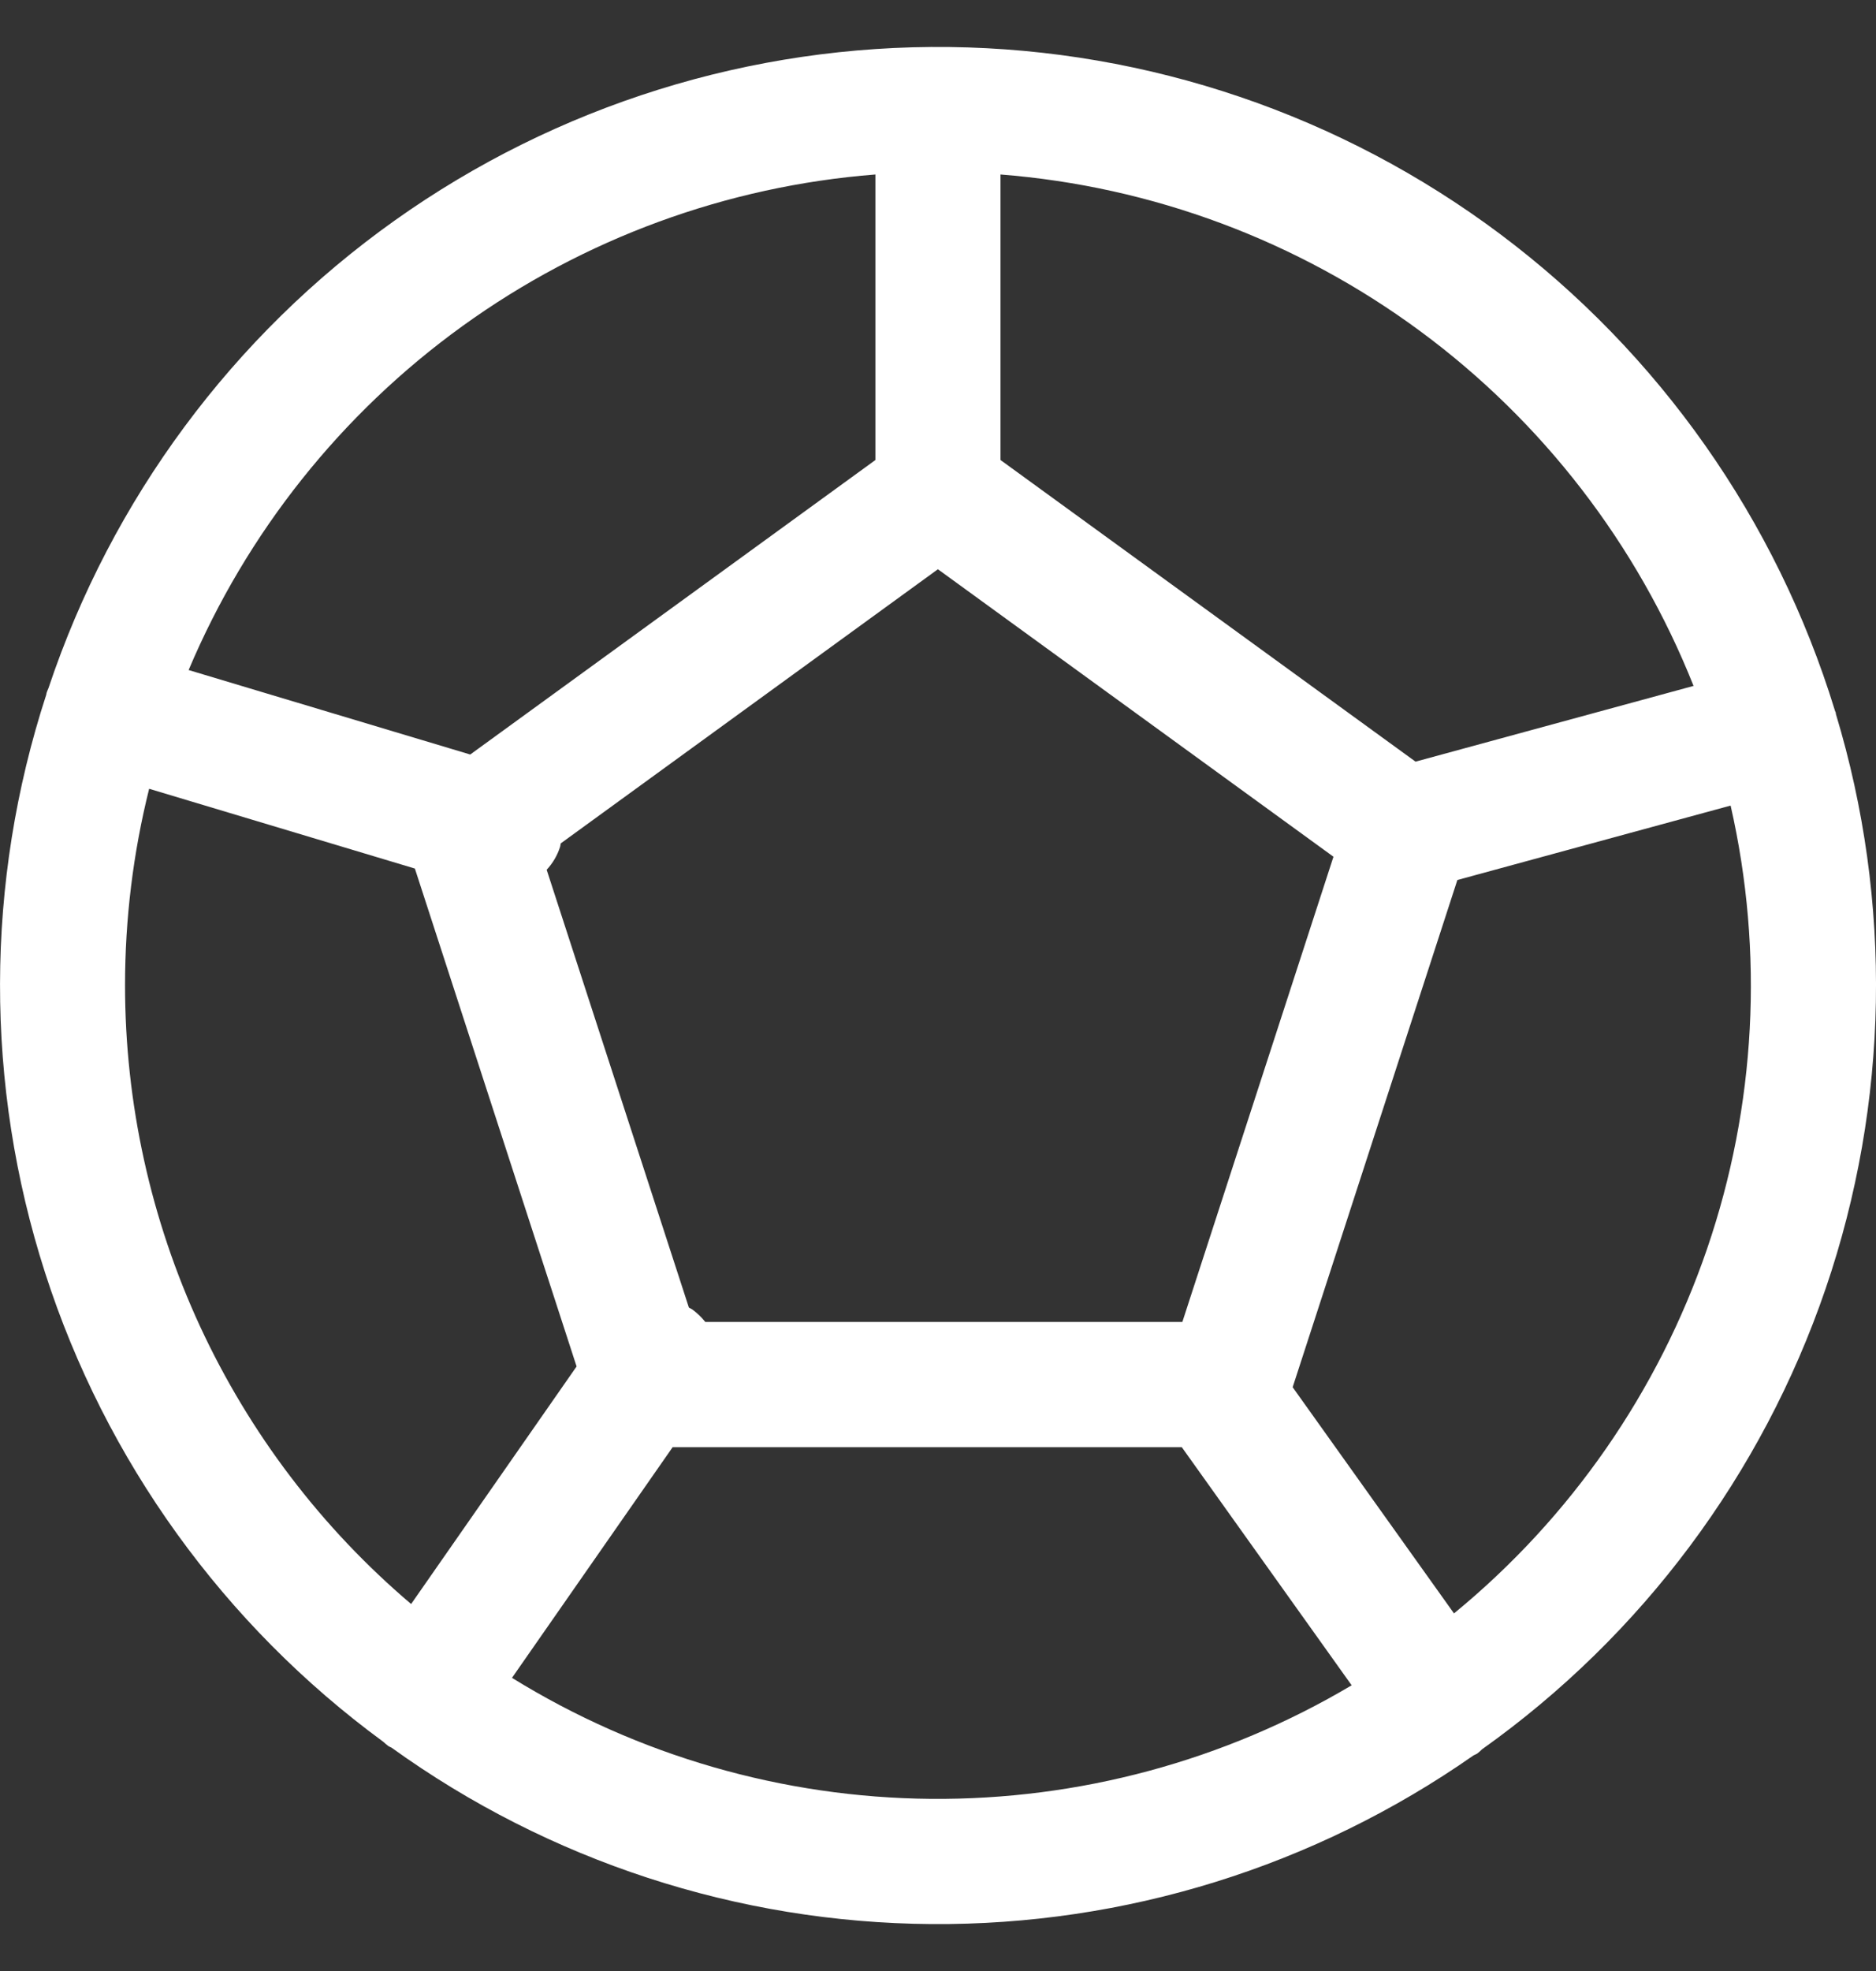 <svg width="20" height="21" viewBox="0 0 20 21" fill="none" xmlns="http://www.w3.org/2000/svg">
<rect x="0" y="0" width="20" height="21" fill="#333333" stroke="none"/>
<path d="M4.085 18.557C4.103 18.573 4.121 18.589 4.14 18.603C4.151 18.611 4.164 18.614 4.175 18.621C5.852 19.828 7.863 20.485 9.929 20.5C11.995 20.515 14.015 19.887 15.709 18.703C15.722 18.695 15.736 18.692 15.749 18.683C15.767 18.669 15.784 18.654 15.8 18.638C17.505 17.426 18.786 15.709 19.463 13.73C20.14 11.75 20.178 9.609 19.572 7.606C19.572 7.6 19.572 7.593 19.569 7.587C19.565 7.581 19.562 7.572 19.56 7.564C18.938 5.539 17.689 3.764 15.993 2.494C14.297 1.225 12.242 0.527 10.124 0.501C8.006 0.475 5.934 1.122 4.207 2.35C2.481 3.577 1.189 5.321 0.517 7.331C0.511 7.347 0.503 7.361 0.498 7.378C0.495 7.386 0.495 7.394 0.493 7.402C-0.16 9.403 -0.164 11.559 0.481 13.562C1.126 15.565 2.388 17.313 4.085 18.557ZM1.333 10.498C1.333 9.792 1.419 9.089 1.59 8.404L4.423 9.254L6.147 14.559L4.383 17.09C3.427 16.279 2.659 15.268 2.132 14.13C1.606 12.992 1.333 11.753 1.333 10.498ZM9.999 6.065L14.216 9.128L12.605 14.085H7.519C7.479 14.034 7.433 13.99 7.381 13.952C7.369 13.944 7.356 13.939 7.344 13.931L5.828 9.267C5.893 9.197 5.942 9.114 5.971 9.023C5.975 9.011 5.975 8.999 5.978 8.986L9.999 6.065ZM5.458 17.877L7.171 15.419H12.599L14.41 17.956C13.053 18.761 11.501 19.179 9.923 19.166C8.345 19.152 6.801 18.706 5.459 17.877L5.458 17.877ZM15.501 17.19L13.781 14.78L15.537 9.376L18.45 8.583C18.807 10.15 18.72 11.785 18.199 13.306C17.678 14.826 16.744 16.171 15.501 17.19ZM18.055 7.308L15.091 8.115L10.666 4.901V1.859C12.284 1.986 13.833 2.564 15.139 3.527C16.445 4.49 17.455 5.8 18.055 7.308ZM9.333 1.859V4.901L5.013 8.039L2.011 7.139C2.63 5.673 3.641 4.404 4.932 3.473C6.223 2.542 7.746 1.983 9.333 1.859Z" fill="white"/>
</svg>
